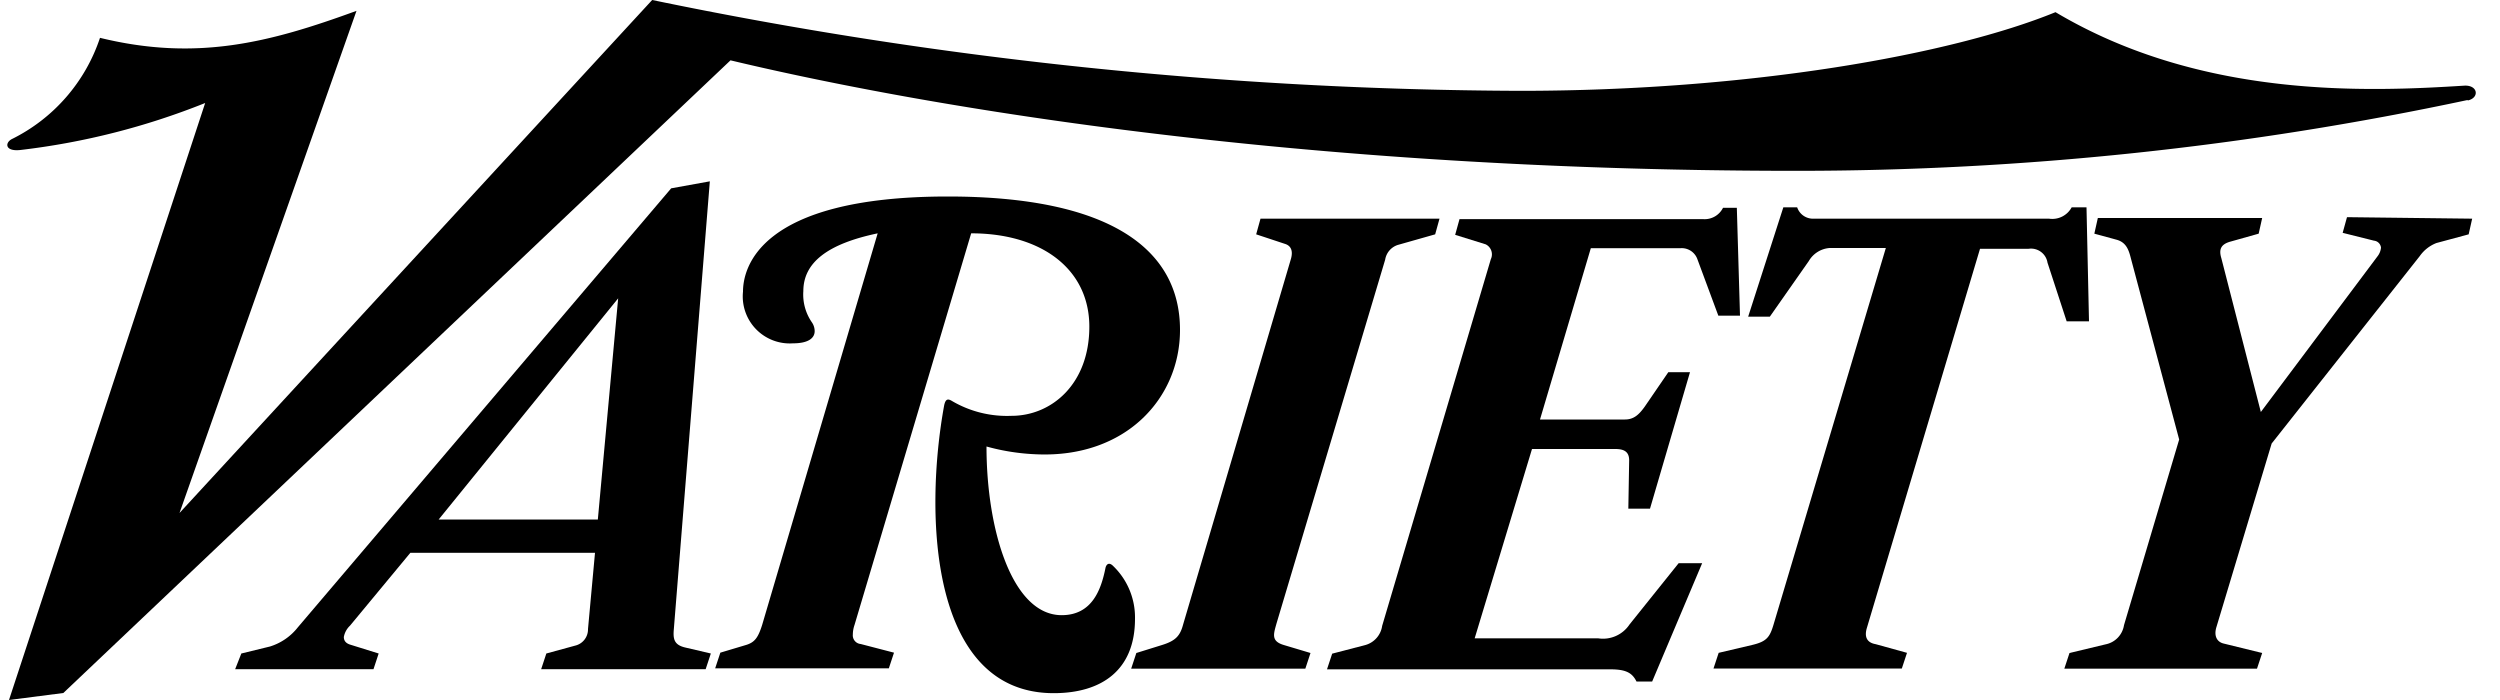 <svg xmlns="http://www.w3.org/2000/svg" viewBox="0 0 150 42"><g data-name="logo Variety"><path fill="#000000" d="M148.33 13.12l-.21.94-1.93.52a2.18 2.18 0 00-1 .78l-8.89 11.25-3.31 11c-.18.57.05.91.42 1l2.32.57-.31.94h-11.56l.31-.94 2.17-.52a1.39 1.39 0 001.1-1.15l3.31-11.14-2.9-10.88c-.13-.52-.29-.94-.83-1.1l-1.36-.37.21-.94h9.86l-.21.94-1.67.47c-.6.16-.73.47-.57 1l2.37 9.23 7-9.34a1 1 0 00.21-.52.47.47 0 00-.42-.42l-1.88-.47.26-.94z"/><path fill="#000000" data-name="Path" d="M125.34 19.28H124l-1.15-3.52a1 1 0 00-1.15-.83h-2.9l-6.78 22.72c-.18.57 0 .91.52 1l1.88.52-.31.94h-11.3l.31-.94 2-.47c.89-.21 1.07-.47 1.3-1.25l6.73-22.57h-3.37a1.58 1.58 0 00-1.25.78L106.19 19h-1.3l2.11-6.56h.83a1 1 0 001 .68h14.11a1.32 1.32 0 001.36-.68h.89zm-20.94-.34h-1.3l-1.25-3.37a1 1 0 00-1-.68h-5.4L92.4 25.17h5.09c.52 0 .83-.26 1.2-.78l1.41-2.06h1.3L99 30.52h-1.3l.05-2.9c0-.52-.31-.68-.83-.68h-5L88.48 38.3h7.41a1.91 1.91 0 001.88-.83l2.95-3.68h1.41l-3 7.1h-.94c-.26-.52-.63-.73-1.57-.73h-17l.31-.94 2-.52a1.4 1.4 0 001-1.15l6.52-22a.67.67 0 00-.31-.89l-1.83-.57.26-.94h14.66a1.23 1.23 0 001.15-.68h.83z"/><path fill="#000000" data-name="Path" d="M148.06 6a193 193 0 01-40.23 4.25c-32 0-54.5-4.36-64-6.63L3.8 41.58.54 42 12.31 6.18A43.28 43.28 0 011.22 9c-.91.1-.94-.42-.52-.65A10.46 10.46 0 006 2.27c5.77 1.41 10.12.31 15.39-1.62L10.77 30.78 39.13 0a261.16 261.16 0 0052.06 5.45c13.8 0 25.9-2.17 32.14-4.72 8.77 5.22 18.78 4.77 24.52 4.41.83-.05.94.73.21.89"/><path fill="#000000" data-name="Path" d="M86.37 13.12l-.26.94-2.22.63a1.11 1.11 0 00-.78.89l-6.52 21.83c-.18.65-.34 1.07.47 1.3l1.57.47-.31.94H67.87l.31-.94 1.51-.47c.86-.26 1.12-.57 1.3-1.25l6.47-21.94c.13-.47 0-.78-.37-.89l-1.72-.57.26-.94zM70.8 19.8c0 4.1-3.26 7.67-8.56 7.46a13.07 13.07 0 01-3.05-.47c0 5 1.54 10.12 4.51 10.12 1.83 0 2.37-1.54 2.63-2.84.05-.21.21-.37.47-.1a4.28 4.28 0 011.3 3.16c0 3.08-2 4.46-4.88 4.46-7.43 0-7.77-10.7-6.57-17.27.08-.37.21-.42.47-.26a6.52 6.52 0 003.57.89c2.4 0 4.67-1.9 4.67-5.35S62.5 14 58.27 14l-7 23.5a1.79 1.79 0 00-.1.57.52.52 0 00.47.57l2 .52-.31.94H42.91l.31-.94 1.57-.47c.5-.16.7-.44.94-1.2L52.66 14c-3 .63-4.46 1.75-4.46 3.47a2.93 2.93 0 00.52 1.88.94.94 0 01.16.52c0 .39-.34.73-1.3.73a2.82 2.82 0 01-3-3.1c0-1.3.81-5.71 12.29-5.71 9.73 0 13.93 3.16 13.93 8"/><path fill="#000000" d="M37.09 17.9L26.32 31.17h9.55zm5.56 21.31l-.31.94h-9.87l.31-.94 1.72-.47a1 1 0 00.78-1l.42-4.57H24.62L21 37.54a1.24 1.24 0 00-.37.68c0 .23.13.39.42.47l1.67.52-.31.94h-8.3l.37-.94 1.72-.42a3.4 3.4 0 001.67-1.15l22.4-26.34 2.32-.42-2.16 26.87c-.05.57 0 .94.68 1.1z"/></g></svg>